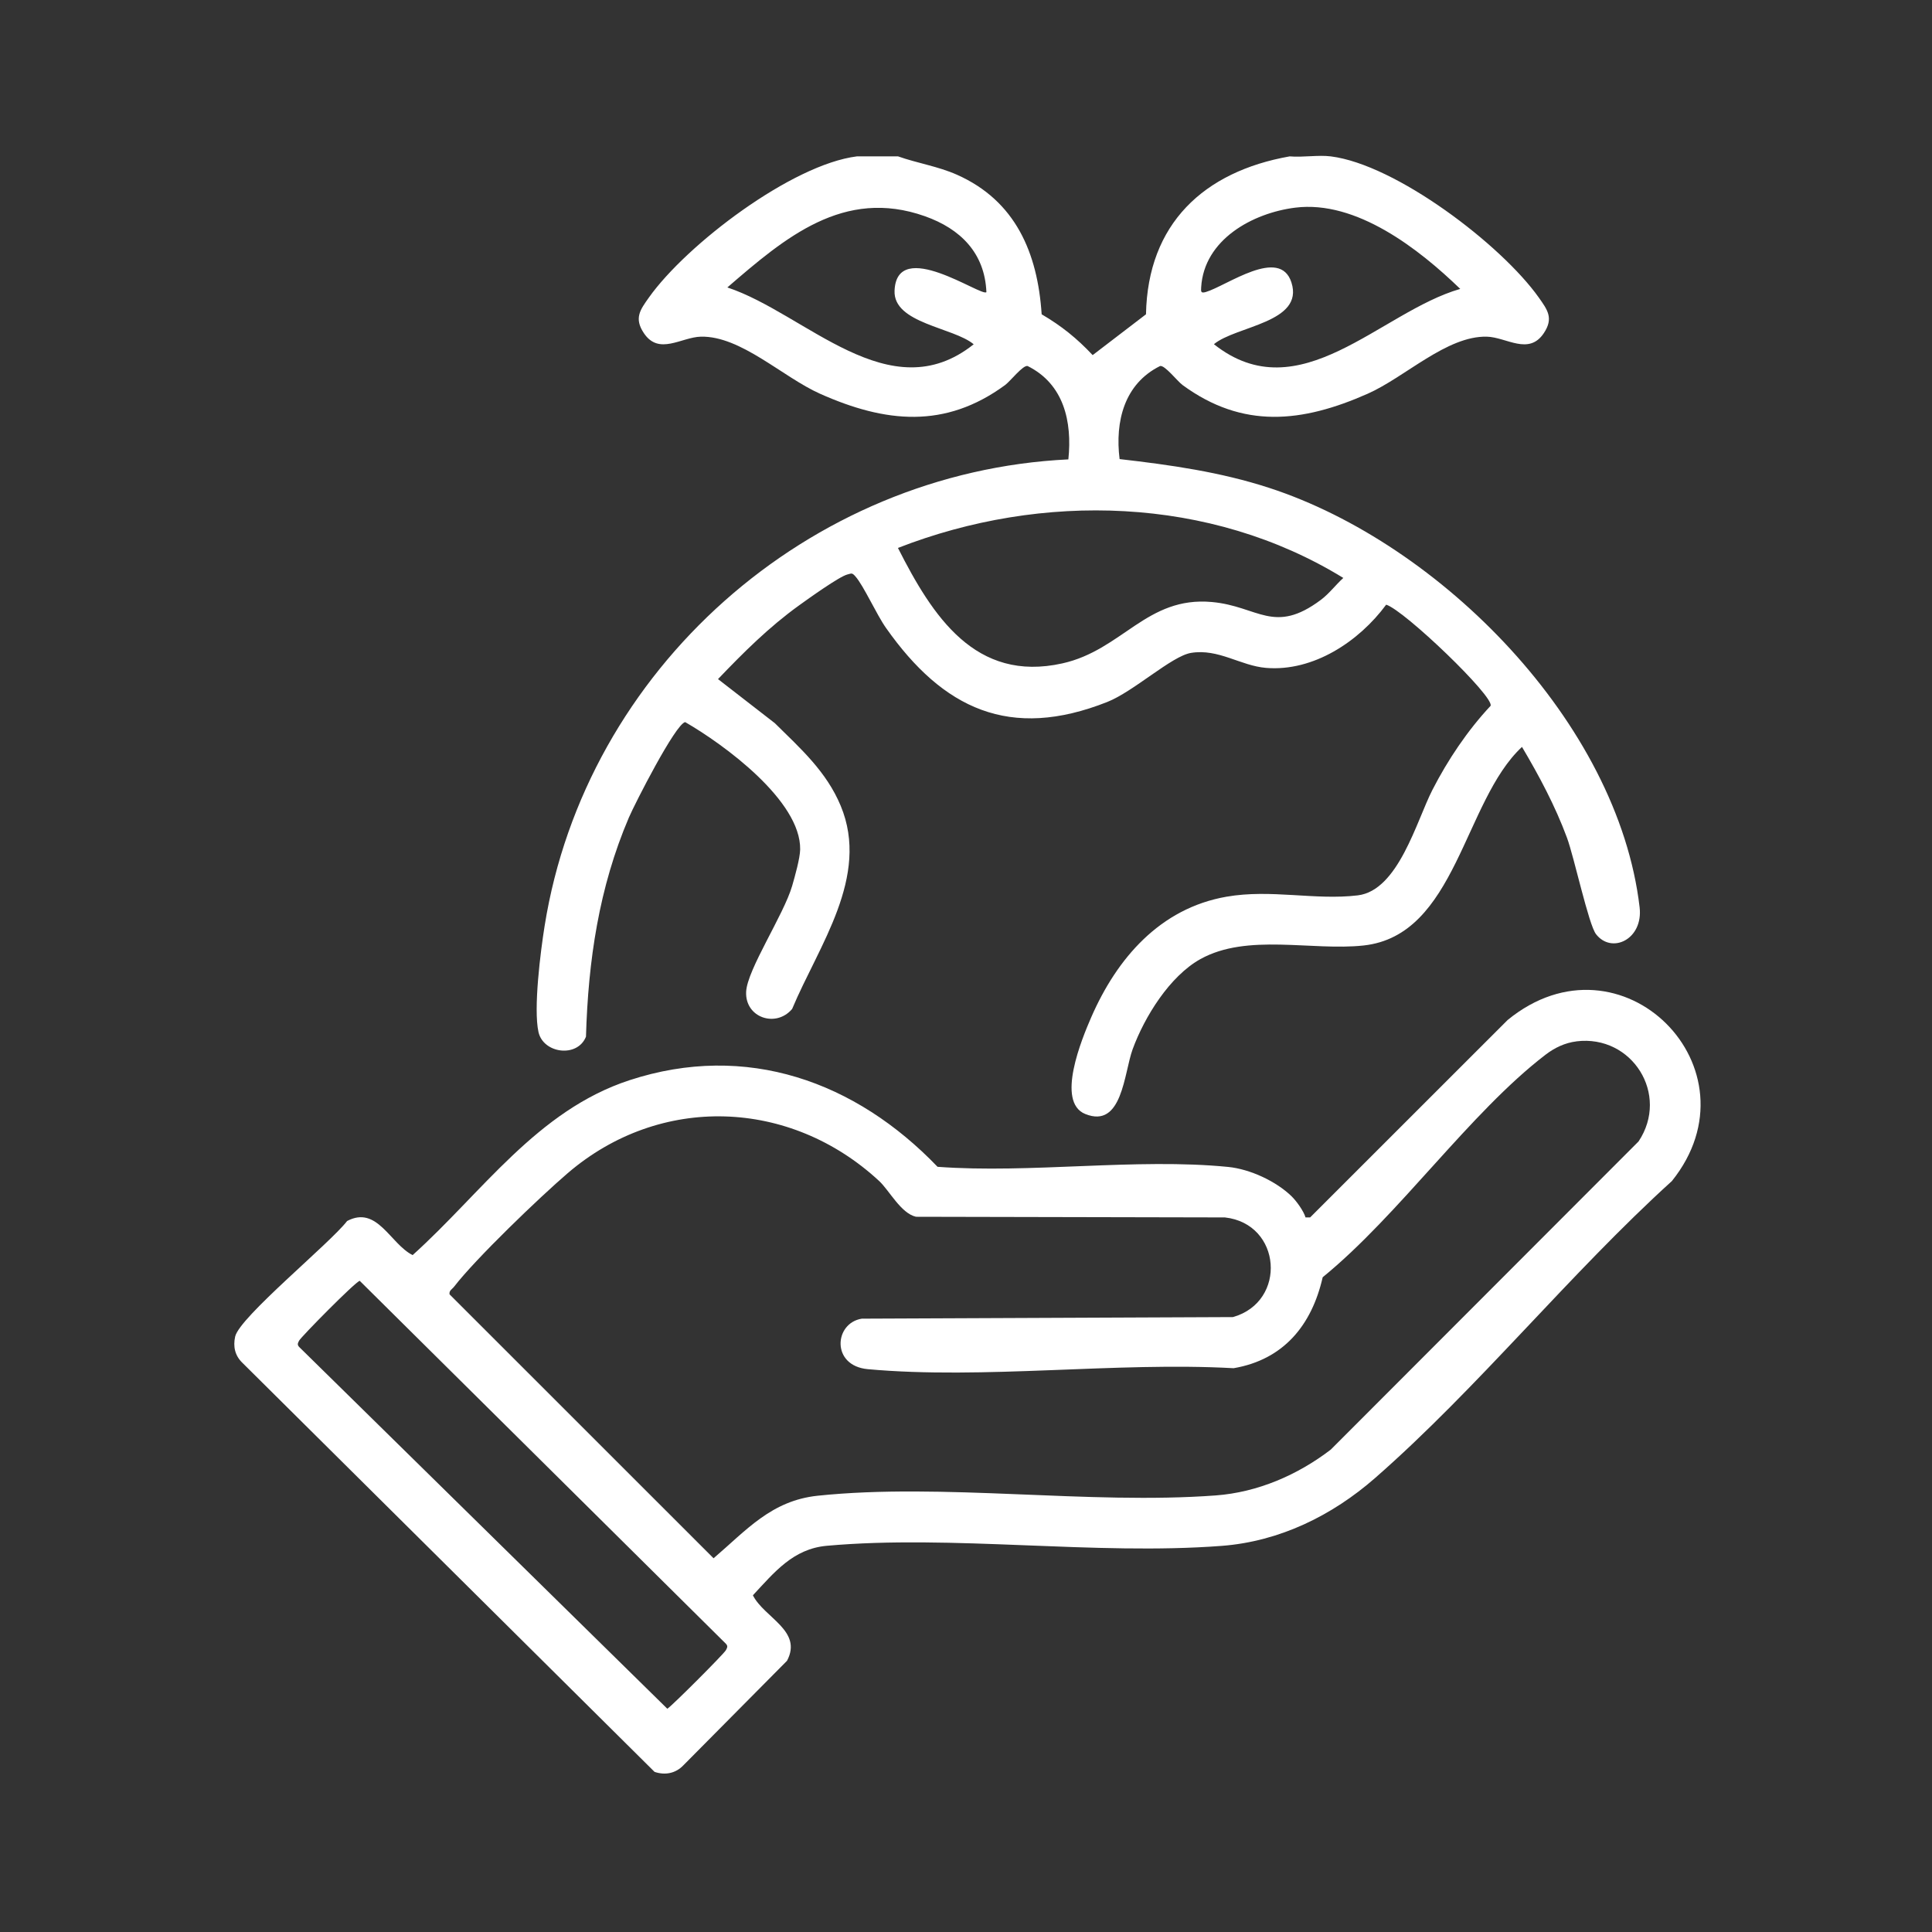 <svg viewBox="0 0 500 500" version="1.1" xmlns="http://www.w3.org/2000/svg" id="Layer_1">
  
  <rect x="0" y="0" width="500" height="500" fill="#333333" stroke="none"/>
  
  <defs>
    <style>
      .st0 {
        fill: #fff;
      }
    </style>
  </defs>
  <path d="M232.39,40.46c5.01,1.78,10.37,2.58,15.27,4.76,15.15,6.74,20.87,20.19,21.92,36.12,5.15,3.02,9.11,6.21,13.2,10.56l13.8-10.56c.45-23.41,14.95-36.94,37.19-40.87,3.39.3,7.33-.41,10.63,0,16.85,2.1,44.1,22.82,53.82,36.51,2.29,3.23,3.89,5.37,1.33,9.22-3.9,5.88-9.7,1.05-14.76.93-10.35-.25-21.1,10.45-30.84,14.77-16.95,7.5-32.31,9.18-47.9-2.25-1.36-1-4.63-5.24-5.83-4.92-9.28,4.61-11.68,14.36-10.47,24.08,13.21,1.52,26.06,3.33,38.74,7.46,44.36,14.45,90.24,60.81,95.84,108.52.98,8.32-7.23,12.2-11.28,6.97-1.92-2.47-5.65-19.9-7.52-24.96-3.04-8.22-7.2-16-11.64-23.5-15.12,14.05-16.97,48.78-40.99,51.39-13.39,1.45-30.11-3.23-42.25,3.53-7.95,4.43-14.46,14.95-17.53,23.34-2.24,6.12-2.65,20.63-12.26,16.74-7.66-3.1-.87-19.47,1.54-25.01,6.65-15.27,17.81-28.22,35-31.22,11.58-2.02,22.9.98,33.99-.35,10.5-1.26,15.21-19.28,19.31-27.28,3.98-7.77,9.1-15.4,15.06-21.77,1.06-2.31-22.32-24.75-27.02-26.18-7.01,9.5-18.82,17.37-31.08,16.36-6.64-.55-12.31-5.05-19.43-3.88-4.99.82-14.82,9.98-21.65,12.69-25.23,10-42.51,1.83-57.29-19.16-2.47-3.51-5.8-10.96-7.93-13.35-.86-.97-.97-.75-2.05-.48-2.11.53-10.18,6.32-12.51,8-7.8,5.62-14.36,12.16-20.98,19.08l14.71,11.41c6.65,6.56,13.35,12.51,17.04,21.38,7.65,18.37-5.73,36.22-12.57,52.58-4.21,4.97-12.22,2.24-11.9-4.46.28-5.75,9.73-19.89,11.91-27.4.7-2.43,2.03-7.11,2.07-9.43.2-12.6-19.76-27.2-29.76-32.95-2.53.5-13.06,21.18-14.56,24.68-7.76,18.16-10.54,37.05-11.11,56.73-2.21,5.54-11.04,4.37-12.29-1.19-1.35-6.06.53-20.87,1.59-27.49,10.63-66.51,68.32-117.49,135.54-120.72,1.02-9.79-1.16-19.5-10.54-24.16-1.2-.32-4.47,3.92-5.83,4.92-15.54,11.4-31,9.79-47.9,2.25-9.66-4.31-20.51-15.01-30.84-14.77-5.06.12-10.86,4.94-14.76-.93-2.56-3.85-.96-6,1.33-9.22,9.72-13.69,36.96-34.41,53.82-36.51h10.63ZM255.28,75.6c-.42-10.16-6.76-16.4-15.91-19.64-21.01-7.44-36.23,5.56-51.13,18.43,20.28,6.71,41.97,32.08,63.75,14.71-5.23-4.4-20.84-5.38-20.48-13.88.59-13.95,22.55,1.69,23.76.39ZM377.91,74.77c-10.69-10.34-26.89-23.01-42.71-21.03-10.99,1.38-23.61,8.24-24.34,20.63-.07,1.11-.1,1.58,1.21,1.2,5.37-1.58,19.16-11.82,22.15-2.47,3.34,10.43-14.35,11.22-20.06,15.98,22.14,17.57,43.06-8.37,63.75-14.31ZM232.39,141.81c8.93,17.62,20.01,34.9,42.56,29.87,15.52-3.46,21.81-17.41,38.69-15.88,11.96,1.08,16.03,8.57,28.23-.58,2.12-1.59,3.81-3.87,5.78-5.65-34.46-21.16-78-22.31-115.27-7.76Z" class="st0"></path>
  <path d="M334.3,309.64c1.19,1.16,3.08,3.75,3.57,5.43h1.19s51.11-51.09,51.11-51.09c29.42-24.08,65.83,12.63,42.51,41.68-26.36,23.9-50.22,53.59-76.82,76.86-11.11,9.72-24.72,16.41-39.67,17.55-32.83,2.51-69.7-2.94-102.22-.02-8.72.78-13.59,6.88-19.12,12.81,2.91,5.81,12.96,9.15,8.83,16.95l-26.86,27.09c-1.99,2.07-4.73,2.58-7.42,1.66l-106.67-105.87c-1.93-1.86-2.44-4.2-1.87-6.78,1.12-5.04,24.63-24.21,28.97-29.91,7.8-4.13,11.15,5.91,16.96,8.82,17.98-16.18,32.2-37.44,56.15-45.27,30.26-9.89,58.52.35,79.7,22.42,24.11,1.78,51.48-2.32,75.19.03,5.66.56,12.41,3.68,16.48,7.64ZM407.98,269.51c-2.96.36-5.67,1.66-8,3.45-19.66,15.08-37.94,41.53-57.67,57.59-2.82,12.39-10.1,21.33-23.05,23.54-30.4-1.69-64.71,2.98-94.67.25-9.55-.87-8.72-11.95-1.55-13.07l96.06-.41c14.06-4.01,12.6-24.15-2.09-25.79l-79.95-.17c-3.9-.88-6.91-6.82-9.54-9.26-23.02-21.32-56.64-22.56-80.59-2.03-7.31,6.27-23.84,22.14-29.44,29.42-.47.61-1.33.96-1.14,1.95l68.32,68.3c8.53-7.29,14.96-14.93,26.97-16.19,32.37-3.38,70.05,2.36,102.95-.07,10.88-.8,21.24-5.29,29.82-11.87l79.65-79.75c8.09-12.14-1.66-27.67-16.08-25.9ZM93.1,331.48c-1.09.19-15.19,14.5-15.69,15.48-.32.63-.55,1.01,0,1.62l95.29,93.64c.96-.49,14.69-14.22,15.18-15.18.32-.63.55-1.01,0-1.62l-94.78-93.94Z" class="st0"></path>
</svg>